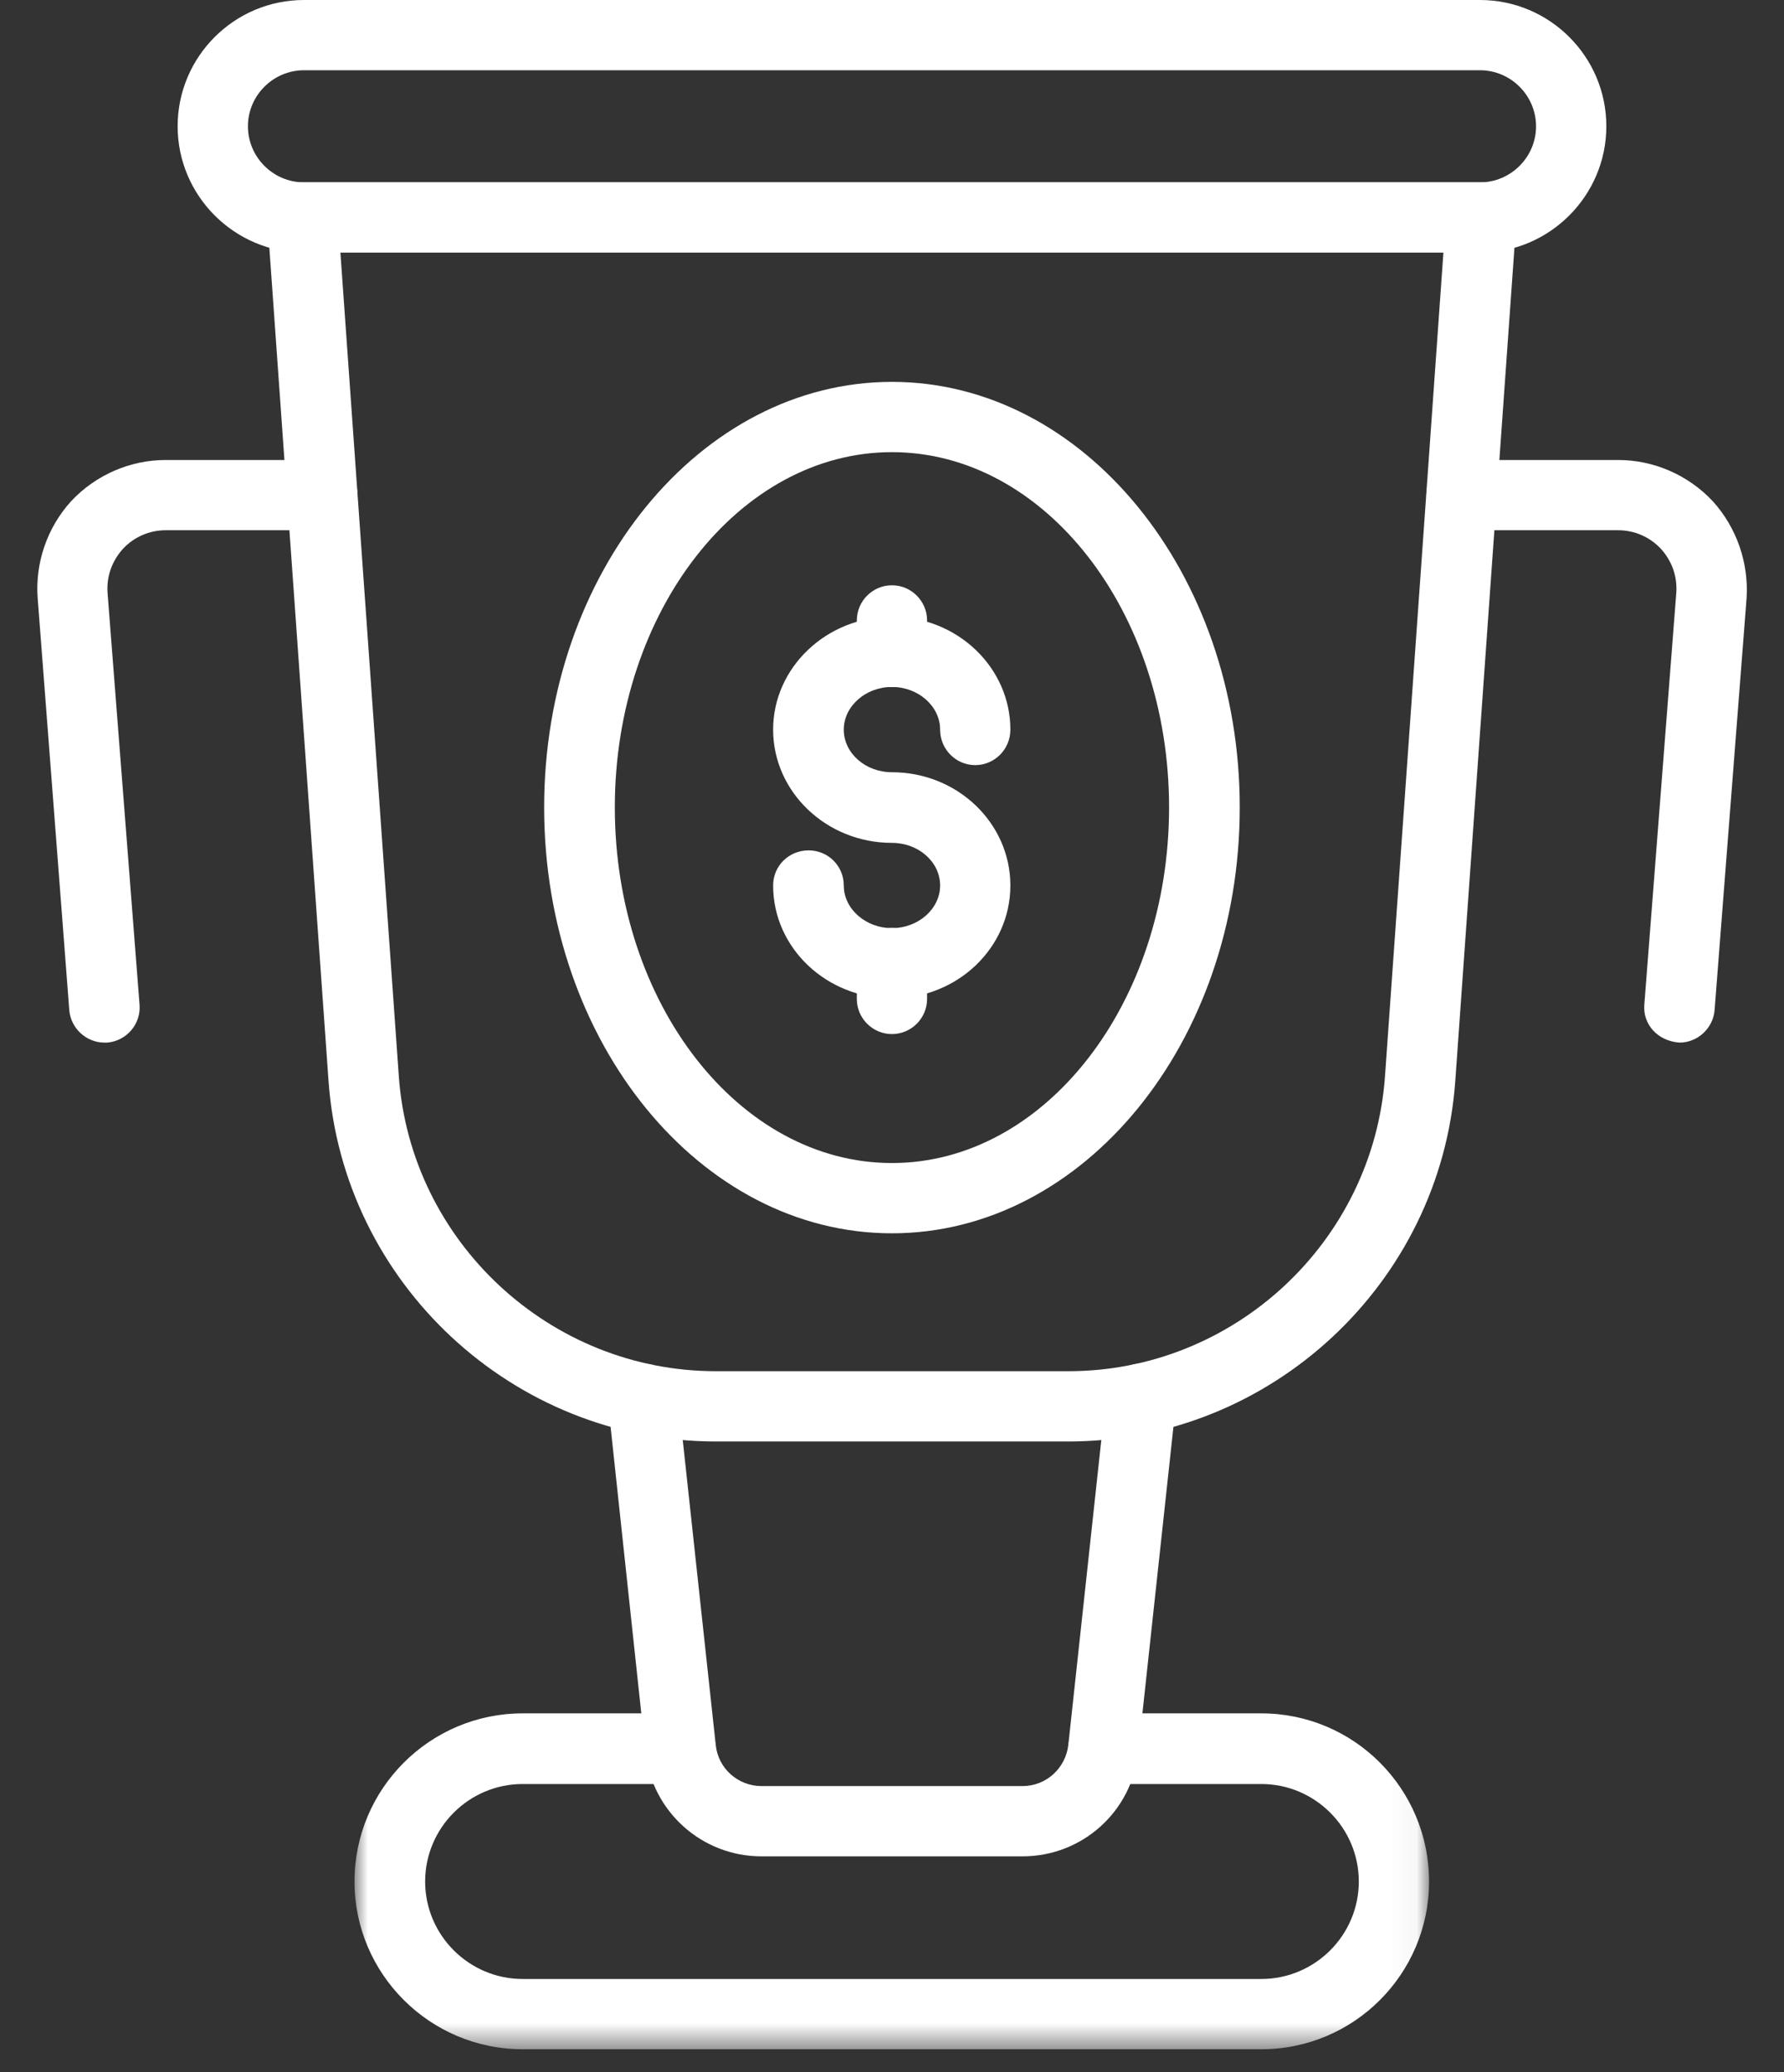 <?xml version="1.0" encoding="UTF-8"?>
<svg width="68px" height="79px" viewBox="0 0 68 79" version="1.1" xmlns="http://www.w3.org/2000/svg" xmlns:xlink="http://www.w3.org/1999/xlink">
    <rect x="0" y="0" width="68" height="79" fill="#333333" stroke="none"/>
    <title>奖金icon</title>
    <defs>
        <polygon id="path-1" points="0 0.561 40.959 0.561 40.959 14.487 0 14.487"></polygon>
    </defs>
    <g id="z" stroke="none" stroke-width="1" fill="none" fill-rule="evenodd">
        <g id="Affiliate" transform="translate(-1078, -1075)">
            <g id="为何" transform="translate(360, 921)">
                <g id="额外奖金" transform="translate(608, 99)">
                    <g id="奖金icon" transform="translate(110, 55)">
                        <path d="M12.975,9.629 L15.202,41.033 C15.654,47.338 20.965,52.273 27.285,52.273 L40.723,52.273 C47.042,52.273 52.339,47.338 52.791,41.033 L55.018,9.629 L12.975,9.629 Z M40.723,54.952 L27.285,54.952 C19.551,54.952 13.081,48.918 12.524,41.228 L10.191,8.38 C10.176,8.004 10.297,7.643 10.553,7.372 C10.808,7.101 11.169,6.95 11.531,6.95 L56.462,6.95 C56.823,6.95 57.184,7.101 57.44,7.372 C57.696,7.643 57.816,8.004 57.801,8.38 L55.469,41.228 C54.912,48.918 48.442,54.952 40.723,54.952 L40.723,54.952 Z" id="Fill-1" fill="#FFFFFF"></path>
                        <path d="M11.586,2.678 C10.413,2.678 9.45,3.641 9.45,4.815 C9.45,5.989 10.413,6.952 11.586,6.952 L56.412,6.952 C57.586,6.952 58.549,5.989 58.549,4.815 C58.549,3.641 57.586,2.678 56.412,2.678 L11.586,2.678 Z M56.412,9.63 L11.586,9.63 C8.938,9.63 6.771,7.464 6.771,4.815 C6.771,2.152 8.938,-3.15303339e-14 11.586,-3.15303339e-14 L56.412,-3.15303339e-14 C59.061,-3.15303339e-14 61.228,2.152 61.228,4.815 C61.228,7.464 59.061,9.63 56.412,9.63 L56.412,9.63 Z" id="Fill-3" fill="#FFFFFF"></path>
                        <g id="编组" transform="translate(0, 17.536)" fill="#FFFFFF">
                            <path d="M3.98,22.21 C3.288,22.21 2.701,21.668 2.641,20.976 L1.437,5.282 C1.331,3.927 1.798,2.573 2.716,1.565 C3.649,0.572 4.958,0 6.312,0 L12.286,0 C13.023,0 13.625,0.602 13.625,1.339 C13.625,2.077 13.023,2.678 12.286,2.678 L6.312,2.678 C5.695,2.678 5.108,2.934 4.687,3.386 C4.266,3.852 4.055,4.439 4.1,5.071 L5.319,20.765 C5.379,21.503 4.822,22.15 4.085,22.21 C4.055,22.21 4.01,22.21 3.98,22.21" id="Fill-5"></path>
                        </g>
                        <g id="编组" transform="translate(52.953, 17.536)" fill="#FFFFFF">
                            <path d="M11.062,22.21 C10.219,22.15 9.662,21.503 9.723,20.765 L10.941,5.071 C10.987,4.439 10.776,3.852 10.355,3.386 C9.933,2.934 9.346,2.678 8.729,2.678 L2.756,2.678 C2.018,2.678 1.416,2.077 1.416,1.339 C1.416,0.602 2.018,0 2.756,0 L8.729,0 C10.084,0 11.393,0.572 12.326,1.565 C13.244,2.573 13.71,3.927 13.62,5.282 L12.401,20.976 C12.341,21.668 11.754,22.21 11.062,22.21" id="Fill-7"></path>
                        </g>
                        <path d="M38.974,70.768 L29.028,70.768 C26.756,70.768 24.86,69.068 24.604,66.81 L23.174,53.463 C23.084,52.726 23.626,52.064 24.363,51.989 C25.1,51.914 25.762,52.44 25.838,53.178 L27.282,66.525 C27.373,67.412 28.125,68.089 29.028,68.089 L38.974,68.089 C39.877,68.089 40.614,67.412 40.72,66.525 L42.164,53.178 C42.239,52.44 42.901,51.914 43.639,51.989 C44.376,52.064 44.903,52.726 44.828,53.463 L43.383,66.81 C43.142,69.068 41.246,70.768 38.974,70.768" id="Fill-9" fill="#FFFFFF"></path>
                        <g id="编组" transform="translate(13.512, 63.635)">
                            <mask id="mask-2" fill="white">
                                <use xlink:href="#path-1"></use>
                            </mask>
                            <g id="Clip-12"></g>
                            <path d="M34.564,14.487 L6.41,14.487 C2.874,14.487 0,11.613 0,8.092 C0,4.556 2.874,1.682 6.41,1.682 L12.429,1.682 C13.166,1.682 13.768,2.283 13.768,3.036 C13.768,3.773 13.166,4.375 12.429,4.375 L6.41,4.375 C4.364,4.375 2.693,6.045 2.693,8.092 C2.693,10.138 4.364,11.808 6.41,11.808 L34.564,11.808 C36.61,11.808 38.281,10.138 38.281,8.092 C38.281,6.045 36.61,4.375 34.564,4.375 L28.545,4.375 C27.793,4.375 27.206,3.773 27.206,3.036 C27.206,2.283 27.793,1.682 28.545,1.682 L34.564,1.682 C38.1,1.682 40.959,4.556 40.959,8.092 C40.959,11.613 38.1,14.487 34.564,14.487" id="Fill-11" fill="#FFFFFF" mask="url(#mask-2)"></path>
                        </g>
                        <path d="M33.998,17.237 C28.175,17.237 23.435,23.316 23.435,30.779 C23.435,38.258 28.175,44.337 33.998,44.337 C39.821,44.337 44.561,38.258 44.561,30.779 C44.561,23.316 39.821,17.237 33.998,17.237 M33.998,47.016 C26.685,47.016 20.741,39.733 20.741,30.779 C20.741,21.841 26.685,14.558 33.998,14.558 C41.311,14.558 47.255,21.841 47.255,30.779 C47.255,39.733 41.311,47.016 33.998,47.016" id="Fill-13" fill="#FFFFFF"></path>
                        <path d="M33.998,26.195 C33.261,26.195 32.659,25.593 32.659,24.855 L32.659,23.652 C32.659,22.914 33.261,22.312 33.998,22.312 C34.735,22.312 35.337,22.914 35.337,23.652 L35.337,24.855 C35.337,25.593 34.735,26.195 33.998,26.195" id="Fill-15" fill="#FFFFFF"></path>
                        <path d="M33.998,38.061 C31.5,38.061 29.469,36.135 29.469,33.757 C29.469,33.005 30.071,32.418 30.823,32.418 C31.56,32.418 32.162,33.005 32.162,33.757 C32.162,34.645 32.99,35.382 33.998,35.382 C35.006,35.382 35.834,34.645 35.834,33.757 C35.834,32.854 35.006,32.132 33.998,32.132 C31.5,32.132 29.469,30.191 29.469,27.814 C29.469,25.451 31.5,23.51 33.998,23.51 C36.496,23.51 38.512,25.451 38.512,27.814 C38.512,28.566 37.91,29.168 37.173,29.168 C36.436,29.168 35.834,28.566 35.834,27.814 C35.834,26.926 35.006,26.188 33.998,26.188 C32.99,26.188 32.162,26.926 32.162,27.814 C32.162,28.716 32.99,29.439 33.998,29.439 C36.496,29.439 38.512,31.38 38.512,33.757 C38.512,36.135 36.496,38.061 33.998,38.061" id="Fill-17" fill="#FFFFFF"></path>
                        <path d="M33.998,39.421 C33.261,39.421 32.659,38.819 32.659,38.082 L32.659,36.713 C32.659,35.975 33.261,35.373 33.998,35.373 C34.735,35.373 35.337,35.975 35.337,36.713 L35.337,38.082 C35.337,38.819 34.735,39.421 33.998,39.421" id="Fill-19" fill="#FFFFFF"></path>
                    </g>
                </g>
            </g>
        </g>
    </g>
</svg>